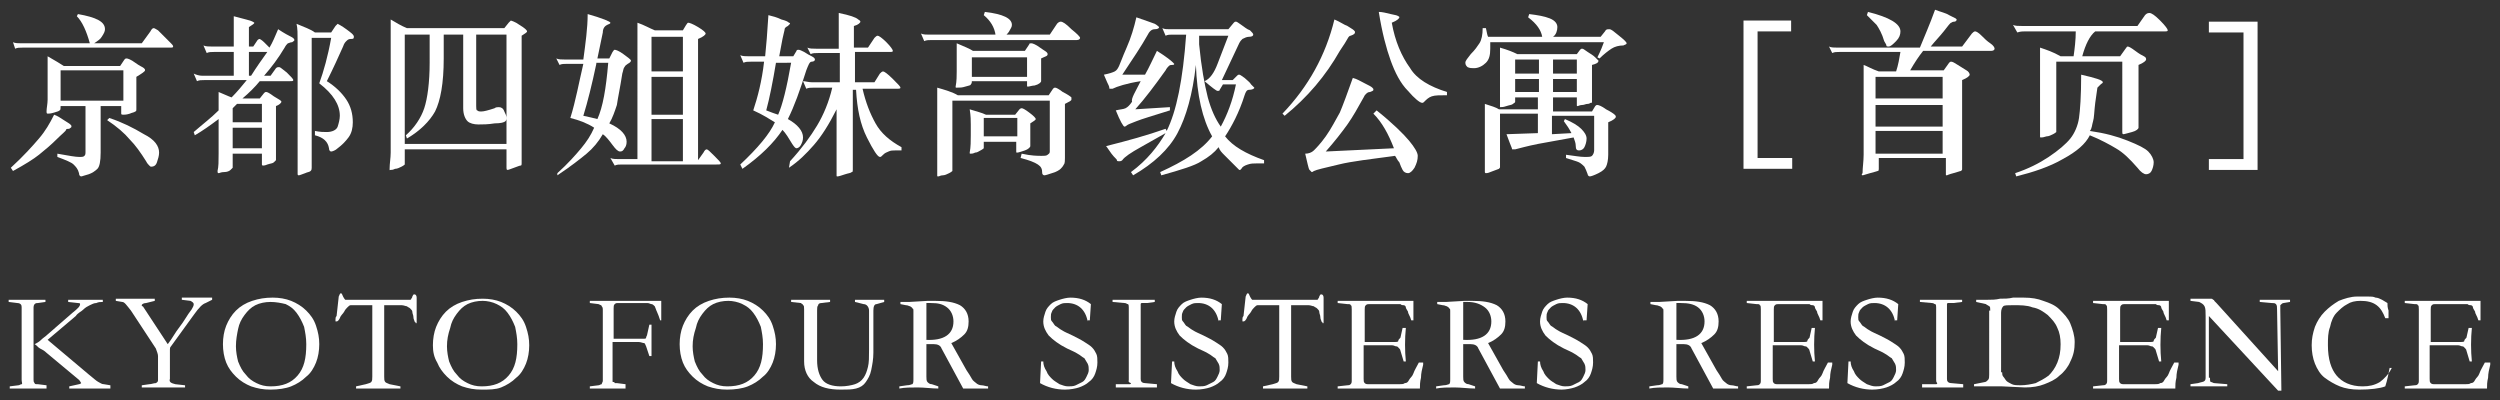 <?xml version="1.0" encoding="utf-8"?>
<!-- Generator: Adobe Illustrator 25.0.0, SVG Export Plug-In . SVG Version: 6.00 Build 0)  -->
<svg version="1.1" id="レイヤー_1" xmlns="http://www.w3.org/2000/svg" xmlns:xlink="http://www.w3.org/1999/xlink" x="0px"
	 y="0px" viewBox="0 0 231 37" style="enable-background:new 0 0 231 37;" xml:space="preserve">
<rect x="0" y="0" width="231" height="37" fill="#333333" stroke="none"/>
<style type="text/css">
	.st0{fill:#FFFFFF;}
</style>
<g>
	<g>
		<path class="st0" d="M4.3,35.9c-0.2,0-0.4,0-0.7,0s-0.6,0-1,0s-0.7,0-1,0c-0.3,0-0.5,0-0.7,0v-0.2l0.8-0.1c0.1,0,0.2-0.1,0.3-0.1
			S2,35.3,2,35.1v-6.7c0-0.1,0-0.2-0.1-0.3c0,0-0.1-0.1-0.3-0.1l-0.8-0.1v-0.2c0,0,0.2,0,0.5,0s0.7,0,1.2,0c0.3,0,0.6,0,0.9,0
			c0.3,0,0.6,0,0.8,0v0.2L3.5,28c-0.1,0-0.2,0-0.3,0.1c0,0-0.1,0.1-0.1,0.3v6.7c0,0.1,0,0.2,0.1,0.3c0,0.1,0.1,0.1,0.3,0.1l0.8,0.1
			V35.9z M10.3,35.9c-0.2,0-0.5,0-0.8,0c-0.3,0-0.7,0-1.1,0s-0.8,0-1.1,0c-0.3,0-0.6,0-0.9,0v-0.2l0.9-0.2c0.1,0,0.2-0.1,0.2-0.1
			s-0.1-0.2-0.2-0.3l-3-2.5c-0.2-0.2-0.4-0.3-0.6-0.4c-0.2-0.1-0.3-0.3-0.5-0.4c0.2-0.1,0.4-0.2,0.6-0.4s0.4-0.3,0.6-0.5l2.3-2
			c0.5-0.4,0.7-0.6,0.7-0.8c0-0.1-0.1-0.1-0.2-0.1l-0.9-0.1v-0.2c0.2,0,0.8,0,1.6,0c0.8,0,1.3,0,1.6,0v0.2c-0.2,0-0.4,0-0.6,0.1
			c-0.2,0-0.4,0.1-0.6,0.2c-0.2,0.1-0.4,0.2-0.6,0.4c-0.2,0.2-0.5,0.3-0.7,0.6l-2.6,2.2l3.8,3.2c0.5,0.4,0.7,0.6,0.9,0.7
			c0.2,0.1,0.3,0.2,0.5,0.2l0.6,0.1V35.9z"/>
		<path class="st0" d="M16.2,35.5l0.9,0.1v0.2c-1,0-1.8,0-2.3,0c-0.5,0-1.1,0-1.7,0v-0.2l0.7-0.1c0.2,0,0.4-0.1,0.6-0.1
			c0.2-0.1,0.2-0.2,0.2-0.3v-2.2c0-0.2-0.1-0.4-0.2-0.7l-2.3-3.5c-0.4-0.5-0.6-0.8-0.8-0.8l-0.6-0.1v-0.2c0.2,0,0.7,0,1.6,0
			c0.5,0,0.8,0,1.2,0s0.6,0,0.8,0v0.2L13.5,28c-0.2,0-0.4,0.1-0.4,0.2c0,0.1,0,0.1,0.1,0.1l2.3,3.5c0.4-0.5,0.7-1.1,1.1-1.6
			s0.7-1.1,1.1-1.6c0.1-0.2,0.2-0.3,0.2-0.5c0-0.1-0.1-0.2-0.3-0.3l-0.8-0.1v-0.2c0.1,0,0.5,0,1.3,0c0.4,0,0.7,0,1,0s0.4,0,0.5,0
			v0.2L19,28c-0.3,0.1-0.6,0.4-1.1,1.1L15.8,32c-0.1,0.1-0.1,0.2-0.1,0.3s0,0.3,0,0.6V35C15.6,35.3,15.8,35.4,16.2,35.5z"/>
		<path class="st0" d="M25,36c-0.7,0-1.2-0.1-1.8-0.3c-0.5-0.2-1-0.5-1.4-0.9s-0.7-0.8-0.9-1.3c-0.2-0.5-0.3-1.1-0.3-1.7
			c0-0.6,0.1-1.2,0.3-1.7s0.5-1,0.9-1.4c0.4-0.4,0.9-0.7,1.5-0.9s1.2-0.3,1.9-0.3c0.6,0,1.2,0.1,1.7,0.3c0.5,0.2,1,0.5,1.4,0.9
			s0.7,0.8,0.9,1.4s0.3,1.1,0.3,1.7s-0.1,1.2-0.3,1.7s-0.5,1-0.9,1.3c-0.4,0.4-0.9,0.7-1.4,0.9S25.7,36,25,36z M21.8,32
			c0,0.5,0.1,1,0.2,1.4c0.2,0.5,0.4,0.9,0.7,1.2c0.3,0.4,0.6,0.6,1,0.8c0.4,0.2,0.8,0.3,1.3,0.3c1.1,0,1.9-0.3,2.5-1
			c0.6-0.7,0.8-1.6,0.8-2.9c0-0.6-0.1-1.1-0.2-1.6c-0.2-0.5-0.4-0.9-0.7-1.3c-0.3-0.4-0.6-0.6-1-0.8C26,28,25.5,27.9,25,27.9
			c-0.5,0-1,0.1-1.4,0.3c-0.4,0.2-0.7,0.5-1,0.9c-0.3,0.4-0.5,0.8-0.6,1.3C21.9,30.9,21.8,31.4,21.8,32z"/>
		<path class="st0" d="M31.3,27.4c0.1-0.2,0.1-0.3,0.2-0.3c0.1,0,0.1,0.1,0.2,0.3c0.1,0.2,0.2,0.3,0.2,0.3s0.2,0,0.4,0h5
			c0.2,0,0.3,0,0.4,0s0.2,0,0.2,0c0.1,0,0.1-0.1,0.1-0.1s0.1-0.1,0.1-0.2c0.1-0.2,0.1-0.2,0.2-0.2c0.1,0,0.2,0.1,0.2,0.3l0,2.1
			c0,0.1,0,0.1,0,0.2s-0.1,0.1-0.1,0c0,0-0.1-0.1-0.1-0.1c0-0.1-0.1-0.2-0.1-0.4c0-0.2-0.1-0.3-0.1-0.5c0-0.1-0.1-0.2-0.2-0.3
			c-0.1-0.1-0.2-0.1-0.3-0.2c-0.1,0-0.3-0.1-0.5-0.1h-1.6v6.6c0,0.2,0,0.4,0.1,0.5c0.1,0.1,0.2,0.1,0.4,0.2l1,0.2v0.2
			c-0.5,0-1.2,0-2.3,0c-0.5,0-0.9,0-1.2,0c-0.3,0-0.5,0-0.6,0v-0.2l0.9-0.2c0.3-0.1,0.4-0.1,0.5-0.2s0.1-0.3,0.1-0.5v-6.6h-1.6
			c-0.2,0-0.3,0-0.4,0c-0.1,0-0.2,0.1-0.3,0.2c-0.1,0.1-0.2,0.2-0.3,0.4c-0.1,0.2-0.3,0.3-0.4,0.6c-0.1,0.2-0.2,0.3-0.3,0.3
			c-0.1,0-0.1,0-0.1,0s0-0.1,0-0.2c0-0.1,0-0.2,0.1-0.3L31.3,27.4z"/>
		<path class="st0" d="M44.5,36c-0.7,0-1.2-0.1-1.8-0.3c-0.5-0.2-1-0.5-1.4-0.9s-0.7-0.8-0.9-1.3C40.1,33,40,32.5,40,31.9
			c0-0.6,0.1-1.2,0.3-1.7s0.5-1,0.9-1.4c0.4-0.4,0.9-0.7,1.5-0.9s1.2-0.3,1.9-0.3c0.6,0,1.2,0.1,1.7,0.3c0.5,0.2,1,0.5,1.4,0.9
			s0.7,0.8,0.9,1.4s0.3,1.1,0.3,1.7s-0.1,1.2-0.3,1.7s-0.5,1-0.9,1.3c-0.4,0.4-0.9,0.7-1.4,0.9S45.2,36,44.5,36z M41.3,32
			c0,0.5,0.1,1,0.2,1.4c0.2,0.5,0.4,0.9,0.7,1.2c0.3,0.4,0.6,0.6,1,0.8c0.4,0.2,0.8,0.3,1.3,0.3c1.1,0,1.9-0.3,2.5-1
			c0.6-0.7,0.8-1.6,0.8-2.9c0-0.6-0.1-1.1-0.2-1.6c-0.2-0.5-0.4-0.9-0.7-1.3c-0.3-0.4-0.6-0.6-1-0.8c-0.4-0.2-0.9-0.3-1.3-0.3
			c-0.5,0-1,0.1-1.4,0.3c-0.4,0.2-0.7,0.5-1,0.9c-0.3,0.4-0.5,0.8-0.6,1.3C41.4,30.9,41.3,31.4,41.3,32z"/>
		<path class="st0" d="M58.1,35.9c-0.3,0-0.6,0-0.9,0c-0.3,0-0.7,0-1,0s-0.7,0-1,0c-0.3,0-0.5,0-0.7,0v-0.2l0.8-0.1
			c0.1,0,0.2-0.1,0.3-0.1c0-0.1,0.1-0.2,0.1-0.3v-6.5c0-0.2,0-0.3-0.1-0.4c0-0.1-0.1-0.1-0.3-0.2l-0.8-0.1v-0.2c0.2,0,0.7,0,1.5,0
			c0.8,0,2,0,3.4,0c0.4,0,0.7,0,1,0s0.5,0,0.7,0c0,0.1,0,0.3,0,0.4c0,0.2,0,0.3,0,0.5s0,0.4,0,0.5s0,0.3,0,0.4H61
			c-0.1-0.3-0.2-0.6-0.3-0.8c-0.1-0.2-0.1-0.3-0.2-0.5c-0.1-0.1-0.2-0.2-0.3-0.2c-0.1,0-0.2-0.1-0.4-0.1h-2.7c-0.1,0-0.2,0-0.3,0.1
			c-0.1,0.1-0.1,0.2-0.1,0.4v2.8h2.7c0.2,0,0.3,0,0.3-0.1s0.1-0.2,0.1-0.3l0.2-0.9h0.2c0,0.2,0,0.4,0,0.6c0,0.2,0,0.5,0,0.7
			c0,0.5,0,1.1,0,1.6h-0.2l-0.3-0.9c-0.1-0.2-0.1-0.3-0.2-0.3c-0.1,0-0.3-0.1-0.5-0.1h-2.4v3.3c0,0.1,0,0.2,0,0.3
			c0,0.1,0,0.1,0.1,0.1c0,0,0.1,0,0.1,0.1c0.1,0,0.1,0,0.2,0l0.8,0.1V35.9z"/>
		<path class="st0" d="M67.2,36c-0.7,0-1.2-0.1-1.8-0.3c-0.5-0.2-1-0.5-1.4-0.9s-0.7-0.8-0.9-1.3c-0.2-0.5-0.3-1.1-0.3-1.7
			c0-0.6,0.1-1.2,0.3-1.7s0.5-1,0.9-1.4c0.4-0.4,0.9-0.7,1.5-0.9s1.2-0.3,1.9-0.3c0.6,0,1.2,0.1,1.7,0.3c0.5,0.2,1,0.5,1.4,0.9
			s0.7,0.8,0.9,1.4s0.3,1.1,0.3,1.7s-0.1,1.2-0.3,1.7s-0.5,1-0.9,1.3c-0.4,0.4-0.9,0.7-1.4,0.9S67.9,36,67.2,36z M64,32
			c0,0.5,0.1,1,0.2,1.4c0.2,0.5,0.4,0.9,0.7,1.2c0.3,0.4,0.6,0.6,1,0.8c0.4,0.2,0.8,0.3,1.3,0.3c1.1,0,1.9-0.3,2.5-1
			c0.6-0.7,0.8-1.6,0.8-2.9c0-0.6-0.1-1.1-0.2-1.6c-0.2-0.5-0.4-0.9-0.7-1.3c-0.3-0.4-0.6-0.6-1-0.8c-0.4-0.2-0.9-0.3-1.3-0.3
			c-0.5,0-1,0.1-1.4,0.3c-0.4,0.2-0.7,0.5-1,0.9c-0.3,0.4-0.5,0.8-0.6,1.3C64.1,30.9,64,31.4,64,32z"/>
		<path class="st0" d="M76.7,27.7v0.2L75.9,28c-0.2,0-0.3,0.1-0.3,0.2c-0.1,0.1-0.1,0.3-0.1,0.5v4.6c0,0.8,0.2,1.4,0.5,1.8
			s0.9,0.6,1.7,0.6c0.5,0,1-0.1,1.3-0.2s0.6-0.3,0.8-0.6c0.2-0.3,0.3-0.6,0.4-1s0.1-0.9,0.1-1.6v-3.6c0-0.3-0.2-0.6-0.5-0.6L79,27.9
			v-0.2c0.1,0,0.3,0,0.5,0c0.2,0,0.5,0,0.8,0c0.7,0,1.2,0,1.4,0v0.2L81,28.1c-0.2,0-0.3,0.2-0.3,0.6v3.9c0,0.6-0.1,1.1-0.2,1.6
			s-0.3,0.8-0.5,1.1c-0.2,0.3-0.5,0.5-0.9,0.6C78.7,36,78.3,36,77.7,36c-1.1,0-1.9-0.2-2.5-0.7c-0.6-0.4-0.9-1.1-0.9-1.9v-4.8
			c0-0.2,0-0.4-0.1-0.4c0-0.1-0.1-0.1-0.2-0.2l-0.9-0.1v-0.2c0.6,0,1.2,0,2,0c0.4,0,0.7,0,1,0C76.4,27.7,76.6,27.7,76.7,27.7z"/>
		<path class="st0" d="M83.1,35.7l0.7-0.1c0.3,0,0.4-0.1,0.5-0.1c0.1-0.1,0.1-0.2,0.1-0.5v-6c0-0.1,0-0.2,0-0.3s0-0.2-0.1-0.2
			c0-0.1-0.1-0.1-0.2-0.2c-0.1,0-0.2-0.1-0.4-0.1l-0.5-0.1c0,0,0-0.1,0-0.1c0,0,0-0.1,0-0.1c0.2,0,0.4,0,0.5,0c0.1,0,0.2,0,0.3,0
			l1.7-0.1c0.2,0,0.4,0,0.7,0c1,0,1.7,0.1,2.3,0.4c0.5,0.3,0.8,0.8,0.8,1.5c0,0.5-0.1,0.9-0.4,1.2s-0.7,0.6-1.2,0.8l1.4,2.5
			c0.2,0.3,0.4,0.6,0.5,0.8s0.3,0.3,0.4,0.4c0.1,0.1,0.3,0.2,0.5,0.2c0.2,0,0.4,0.1,0.6,0.1v0.2c-0.2,0-0.4,0-0.6,0h-1.3
			c-0.2,0-0.3,0-0.4,0l-2-3.7c-0.1-0.3-0.4-0.4-0.7-0.4h-0.7v3c0,0.2,0,0.4,0.1,0.5c0.1,0.1,0.2,0.2,0.4,0.2l0.6,0.2v0.2
			c-0.6,0-1.3-0.1-1.9-0.1s-1.2,0-1.7,0.1V35.7z M85.5,31.4c1.7,0.1,2.6-0.5,2.6-1.7c0-0.5-0.2-1-0.6-1.3S86.7,28,86,28
			c-0.1,0-0.1,0-0.2,0c-0.1,0-0.2,0-0.2,0V31.4z"/>
		<path class="st0" d="M100.5,29.7c-0.2-1.1-0.9-1.7-1.9-1.7c-0.2,0-0.4,0-0.6,0.1s-0.4,0.2-0.5,0.3c-0.1,0.1-0.3,0.3-0.3,0.4
			c-0.1,0.2-0.1,0.3-0.1,0.5c0,0.2,0,0.3,0.1,0.4s0.2,0.3,0.3,0.4c0.2,0.1,0.4,0.3,0.6,0.4c0.3,0.2,0.6,0.3,1,0.5
			c0.4,0.2,0.8,0.4,1.1,0.6c0.3,0.2,0.5,0.3,0.7,0.5c0.2,0.2,0.3,0.4,0.4,0.6s0.1,0.5,0.1,0.8c0,0.4-0.1,0.7-0.2,1
			c-0.1,0.3-0.3,0.6-0.6,0.8c-0.2,0.2-0.6,0.4-0.9,0.5S98.9,36,98.4,36c-0.8,0-1.6-0.2-2.3-0.6l0.1-2h0.2c0,0.3,0.1,0.6,0.3,0.9
			c0.1,0.3,0.3,0.5,0.5,0.7c0.2,0.2,0.4,0.3,0.7,0.5c0.3,0.1,0.5,0.2,0.8,0.2c0.2,0,0.5,0,0.7-0.1c0.2-0.1,0.4-0.2,0.6-0.3
			c0.2-0.1,0.3-0.3,0.4-0.5c0.1-0.2,0.2-0.4,0.2-0.6c0-0.2,0-0.4-0.1-0.6c-0.1-0.2-0.2-0.3-0.3-0.5c-0.2-0.1-0.4-0.3-0.6-0.4
			c-0.3-0.2-0.6-0.3-1-0.5c-0.8-0.4-1.3-0.8-1.7-1.2c-0.3-0.4-0.5-0.8-0.5-1.3c0-0.3,0.1-0.6,0.2-0.9c0.1-0.3,0.3-0.5,0.5-0.7
			c0.2-0.2,0.5-0.3,0.8-0.4c0.3-0.1,0.7-0.2,1-0.2c0.8,0,1.4,0.2,1.9,0.6l-0.1,1.5H100.5z"/>
		<path class="st0" d="M104.3,35.1v-6.7c0-0.1,0-0.3-0.1-0.3s-0.1-0.1-0.3-0.1l-1.1-0.1v-0.2c0.1,0,1,0,2.7,0c0.5,0,0.9,0,1.2,0v0.2
			L106,28c-0.1,0-0.2,0-0.3,0c-0.1,0-0.1,0-0.2,0c-0.1,0-0.1,0.1-0.1,0.1c0,0.1,0,0.1,0,0.2v6.7c0,0.1,0,0.2,0.1,0.3
			c0,0,0.1,0.1,0.3,0.1l1.1,0.1v0.3c-0.2,0-0.4,0-0.7,0c-0.3,0-0.7,0-1.2,0c-0.5,0-0.9,0-1.2,0c-0.3,0-0.6,0-0.7,0v-0.3l0.8,0
			c0.1,0,0.2,0,0.3,0c0.1,0,0.1,0,0.2,0s0.1-0.1,0.1-0.1C104.2,35.3,104.3,35.2,104.3,35.1z"/>
		<path class="st0" d="M112.6,29.7c-0.2-1.1-0.9-1.7-1.9-1.7c-0.2,0-0.4,0-0.6,0.1s-0.4,0.2-0.5,0.3c-0.1,0.1-0.3,0.3-0.3,0.4
			c-0.1,0.2-0.1,0.3-0.1,0.5c0,0.2,0,0.3,0.1,0.4s0.2,0.3,0.3,0.4c0.2,0.1,0.4,0.3,0.6,0.4c0.3,0.2,0.6,0.3,1,0.5
			c0.4,0.2,0.8,0.4,1.1,0.6c0.3,0.2,0.5,0.3,0.7,0.5c0.2,0.2,0.3,0.4,0.4,0.6s0.1,0.5,0.1,0.8c0,0.4-0.1,0.7-0.2,1
			c-0.1,0.3-0.3,0.6-0.6,0.8c-0.2,0.2-0.6,0.4-0.9,0.5S111,36,110.5,36c-0.8,0-1.6-0.2-2.3-0.6l0.1-2h0.2c0,0.3,0.1,0.6,0.3,0.9
			c0.1,0.3,0.3,0.5,0.5,0.7c0.2,0.2,0.4,0.3,0.7,0.5c0.3,0.1,0.5,0.2,0.8,0.2c0.2,0,0.5,0,0.7-0.1c0.2-0.1,0.4-0.2,0.6-0.3
			c0.2-0.1,0.3-0.3,0.4-0.5c0.1-0.2,0.2-0.4,0.2-0.6c0-0.2,0-0.4-0.1-0.6c-0.1-0.2-0.2-0.3-0.3-0.5c-0.2-0.1-0.4-0.3-0.6-0.4
			c-0.3-0.2-0.6-0.3-1-0.5c-0.8-0.4-1.3-0.8-1.7-1.2c-0.3-0.4-0.5-0.8-0.5-1.3c0-0.3,0.1-0.6,0.2-0.9c0.1-0.3,0.3-0.5,0.5-0.7
			c0.2-0.2,0.5-0.3,0.8-0.4c0.3-0.1,0.7-0.2,1-0.2c0.8,0,1.4,0.2,1.9,0.6l-0.1,1.5H112.6z"/>
		<path class="st0" d="M115.1,27.4c0.1-0.2,0.1-0.3,0.2-0.3c0.1,0,0.1,0.1,0.2,0.3c0.1,0.2,0.2,0.3,0.2,0.3s0.2,0,0.4,0h5
			c0.2,0,0.3,0,0.4,0s0.2,0,0.2,0c0.1,0,0.1-0.1,0.1-0.1s0.1-0.1,0.1-0.2c0.1-0.2,0.1-0.2,0.2-0.2c0.1,0,0.2,0.1,0.2,0.3l0,2.1
			c0,0.1,0,0.1,0,0.2s-0.1,0.1-0.1,0c0,0-0.1-0.1-0.1-0.1c0-0.1-0.1-0.2-0.1-0.4c0-0.2-0.1-0.3-0.1-0.5c0-0.1-0.1-0.2-0.2-0.3
			c-0.1-0.1-0.2-0.1-0.3-0.2c-0.1,0-0.3-0.1-0.5-0.1h-1.6v6.6c0,0.2,0,0.4,0.1,0.5c0.1,0.1,0.2,0.1,0.4,0.2l1,0.2v0.2
			c-0.5,0-1.2,0-2.3,0c-0.5,0-0.9,0-1.2,0c-0.3,0-0.5,0-0.6,0v-0.2l0.9-0.2c0.3-0.1,0.4-0.1,0.5-0.2s0.1-0.3,0.1-0.5v-6.6h-1.6
			c-0.2,0-0.3,0-0.4,0c-0.1,0-0.2,0.1-0.3,0.2c-0.1,0.1-0.2,0.2-0.3,0.4c-0.1,0.2-0.3,0.3-0.4,0.6c-0.1,0.2-0.2,0.3-0.3,0.3
			c-0.1,0-0.1,0-0.1,0s0-0.1,0-0.2c0-0.1,0-0.2,0.1-0.3L115.1,27.4z"/>
		<path class="st0" d="M131.5,33.7c-0.1,0.4-0.2,0.8-0.2,1.2c-0.1,0.4-0.1,0.7-0.1,1c-0.5,0-1.1,0-1.7,0s-1.3,0-2,0
			c-0.7,0-1.4,0-2.1,0c-0.6,0-1.2,0-1.8,0v-0.2l0.9-0.1c0.1,0,0.2,0,0.3-0.1c0.1-0.1,0.1-0.2,0.1-0.4v-6.5c0-0.2,0-0.4-0.1-0.4
			c0-0.1-0.1-0.1-0.3-0.1l-0.9-0.1v-0.2c0.4,0,0.8,0,1.4,0c0.6,0,1.3,0,2.1,0s1.5,0,2.1,0c0.6,0,1,0,1.4,0c0,0.3,0,0.6,0,0.9
			c0,0.3,0,0.7,0,0.9h-0.2c-0.1-0.4-0.3-0.6-0.3-0.8c-0.1-0.2-0.2-0.3-0.2-0.4s-0.1-0.2-0.2-0.2c-0.1,0-0.2,0-0.3-0.1h-2.9
			c-0.1,0-0.2,0-0.3,0.1c-0.1,0.1-0.1,0.2-0.1,0.4v3h2.8c0.1,0,0.3,0,0.3-0.1s0.1-0.2,0.2-0.3l0.2-0.9h0.3c-0.1,1-0.1,2.1,0,3.1
			h-0.2l-0.3-1c0-0.1-0.1-0.2-0.2-0.3c-0.1-0.1-0.1-0.1-0.2-0.1c-0.1,0-0.2-0.1-0.4-0.1c-0.1,0-0.3,0-0.5,0H126V35
			c0,0.2,0,0.3,0.1,0.4c0.1,0.1,0.2,0.1,0.4,0.1h2.8c0.2,0,0.4,0,0.5-0.1c0.2,0,0.3-0.1,0.4-0.3s0.3-0.3,0.4-0.6s0.3-0.6,0.5-1
			H131.5z"/>
		<path class="st0" d="M132.7,35.7l0.7-0.1c0.3,0,0.4-0.1,0.5-0.1c0.1-0.1,0.1-0.2,0.1-0.5v-6c0-0.1,0-0.2,0-0.3s0-0.2-0.1-0.2
			c0-0.1-0.1-0.1-0.2-0.2c-0.1,0-0.2-0.1-0.4-0.1l-0.5-0.1c0,0,0-0.1,0-0.1c0,0,0-0.1,0-0.1c0.2,0,0.4,0,0.5,0c0.1,0,0.2,0,0.3,0
			l1.7-0.1c0.2,0,0.4,0,0.7,0c1,0,1.7,0.1,2.3,0.4c0.5,0.3,0.8,0.8,0.8,1.5c0,0.5-0.1,0.9-0.4,1.2s-0.7,0.6-1.2,0.8l1.4,2.5
			c0.2,0.3,0.4,0.6,0.5,0.8s0.3,0.3,0.4,0.4c0.1,0.1,0.3,0.2,0.5,0.2c0.2,0,0.4,0.1,0.6,0.1v0.2c-0.2,0-0.4,0-0.6,0h-1.3
			c-0.2,0-0.3,0-0.4,0l-2-3.7c-0.1-0.3-0.4-0.4-0.7-0.4h-0.7v3c0,0.2,0,0.4,0.1,0.5c0.1,0.1,0.2,0.2,0.4,0.2l0.6,0.2v0.2
			c-0.6,0-1.3-0.1-1.9-0.1s-1.2,0-1.7,0.1V35.7z M135.2,31.4c1.7,0.1,2.6-0.5,2.6-1.7c0-0.5-0.2-1-0.6-1.3s-0.9-0.5-1.6-0.5
			c-0.1,0-0.1,0-0.2,0c-0.1,0-0.2,0-0.2,0V31.4z"/>
		<path class="st0" d="M146.3,29.7c-0.2-1.1-0.9-1.7-1.9-1.7c-0.2,0-0.4,0-0.6,0.1s-0.4,0.2-0.5,0.3c-0.1,0.1-0.3,0.3-0.3,0.4
			c-0.1,0.2-0.1,0.3-0.1,0.5c0,0.2,0,0.3,0.1,0.4s0.2,0.3,0.3,0.4c0.2,0.1,0.4,0.3,0.6,0.4c0.3,0.2,0.6,0.3,1,0.5
			c0.4,0.2,0.8,0.4,1.1,0.6c0.3,0.2,0.5,0.3,0.7,0.5c0.2,0.2,0.3,0.4,0.4,0.6s0.1,0.5,0.1,0.8c0,0.4-0.1,0.7-0.2,1
			c-0.1,0.3-0.3,0.6-0.6,0.8c-0.2,0.2-0.6,0.4-0.9,0.5s-0.8,0.2-1.2,0.2c-0.8,0-1.6-0.2-2.3-0.6l0.1-2h0.2c0,0.3,0.1,0.6,0.3,0.9
			c0.1,0.3,0.3,0.5,0.5,0.7c0.2,0.2,0.4,0.3,0.7,0.5c0.3,0.1,0.5,0.2,0.8,0.2c0.2,0,0.5,0,0.7-0.1c0.2-0.1,0.4-0.2,0.6-0.3
			c0.2-0.1,0.3-0.3,0.4-0.5c0.1-0.2,0.2-0.4,0.2-0.6c0-0.2,0-0.4-0.1-0.6c-0.1-0.2-0.2-0.3-0.3-0.5c-0.2-0.1-0.4-0.3-0.6-0.4
			c-0.3-0.2-0.6-0.3-1-0.5c-0.8-0.4-1.3-0.8-1.7-1.2c-0.3-0.4-0.5-0.8-0.5-1.3c0-0.3,0.1-0.6,0.2-0.9c0.1-0.3,0.3-0.5,0.5-0.7
			c0.2-0.2,0.5-0.3,0.8-0.4c0.3-0.1,0.7-0.2,1-0.2c0.8,0,1.4,0.2,1.9,0.6l-0.1,1.5H146.3z"/>
		<path class="st0" d="M152.4,35.7l0.7-0.1c0.3,0,0.4-0.1,0.5-0.1c0.1-0.1,0.1-0.2,0.1-0.5v-6c0-0.1,0-0.2,0-0.3s0-0.2-0.1-0.2
			c0-0.1-0.1-0.1-0.2-0.2c-0.1,0-0.2-0.1-0.4-0.1l-0.5-0.1c0,0,0-0.1,0-0.1c0,0,0-0.1,0-0.1c0.2,0,0.4,0,0.5,0c0.1,0,0.2,0,0.3,0
			l1.7-0.1c0.2,0,0.4,0,0.7,0c1,0,1.7,0.1,2.3,0.4c0.5,0.3,0.8,0.8,0.8,1.5c0,0.5-0.1,0.9-0.4,1.2s-0.7,0.6-1.2,0.8l1.4,2.5
			c0.2,0.3,0.4,0.6,0.5,0.8s0.3,0.3,0.4,0.4c0.1,0.1,0.3,0.2,0.5,0.2c0.2,0,0.4,0.1,0.6,0.1v0.2c-0.2,0-0.4,0-0.6,0h-1.3
			c-0.2,0-0.3,0-0.4,0l-2-3.7c-0.1-0.3-0.4-0.4-0.7-0.4h-0.7v3c0,0.2,0,0.4,0.1,0.5c0.1,0.1,0.2,0.2,0.4,0.2l0.6,0.2v0.2
			c-0.6,0-1.3-0.1-1.9-0.1s-1.2,0-1.7,0.1V35.7z M154.9,31.4c1.7,0.1,2.6-0.5,2.6-1.7c0-0.5-0.2-1-0.6-1.3S156,28,155.3,28
			c-0.1,0-0.1,0-0.2,0c-0.1,0-0.2,0-0.2,0V31.4z"/>
		<path class="st0" d="M169.3,33.7c-0.1,0.4-0.2,0.8-0.2,1.2c-0.1,0.4-0.1,0.7-0.1,1c-0.5,0-1.1,0-1.7,0s-1.3,0-2,0
			c-0.7,0-1.4,0-2.1,0c-0.6,0-1.2,0-1.8,0v-0.2l0.9-0.1c0.1,0,0.2,0,0.3-0.1c0.1-0.1,0.1-0.2,0.1-0.4v-6.5c0-0.2,0-0.4-0.1-0.4
			c0-0.1-0.1-0.1-0.3-0.1l-0.9-0.1v-0.2c0.4,0,0.8,0,1.4,0c0.6,0,1.3,0,2.1,0s1.5,0,2.1,0c0.6,0,1,0,1.4,0c0,0.3,0,0.6,0,0.9
			c0,0.3,0,0.7,0,0.9h-0.2c-0.1-0.4-0.3-0.6-0.3-0.8c-0.1-0.2-0.2-0.3-0.2-0.4s-0.1-0.2-0.2-0.2c-0.1,0-0.2,0-0.3-0.1h-2.9
			c-0.1,0-0.2,0-0.3,0.1c-0.1,0.1-0.1,0.2-0.1,0.4v3h2.8c0.1,0,0.3,0,0.3-0.1s0.1-0.2,0.2-0.3l0.2-0.9h0.3c-0.1,1-0.1,2.1,0,3.1
			h-0.2l-0.3-1c0-0.1-0.1-0.2-0.2-0.3c-0.1-0.1-0.1-0.1-0.2-0.1c-0.1,0-0.2-0.1-0.4-0.1c-0.1,0-0.3,0-0.5,0h-2.1V35
			c0,0.2,0,0.3,0.1,0.4c0.1,0.1,0.2,0.1,0.4,0.1h2.8c0.2,0,0.4,0,0.5-0.1c0.2,0,0.3-0.1,0.4-0.3s0.3-0.3,0.4-0.6s0.3-0.6,0.5-1
			H169.3z"/>
		<path class="st0" d="M175.1,29.7c-0.2-1.1-0.9-1.7-1.9-1.7c-0.2,0-0.4,0-0.6,0.1s-0.4,0.2-0.5,0.3c-0.1,0.1-0.3,0.3-0.3,0.4
			c-0.1,0.2-0.1,0.3-0.1,0.5c0,0.2,0,0.3,0.1,0.4s0.2,0.3,0.3,0.4c0.2,0.1,0.4,0.3,0.6,0.4c0.3,0.2,0.6,0.3,1,0.5
			c0.4,0.2,0.8,0.4,1.1,0.6c0.3,0.2,0.5,0.3,0.7,0.5c0.2,0.2,0.3,0.4,0.4,0.6s0.1,0.5,0.1,0.8c0,0.4-0.1,0.7-0.2,1
			c-0.1,0.3-0.3,0.6-0.6,0.8c-0.2,0.2-0.6,0.4-0.9,0.5S173.5,36,173,36c-0.8,0-1.6-0.2-2.3-0.6l0.1-2h0.2c0,0.3,0.1,0.6,0.3,0.9
			c0.1,0.3,0.3,0.5,0.5,0.7c0.2,0.2,0.4,0.3,0.7,0.5c0.3,0.1,0.5,0.2,0.8,0.2c0.2,0,0.5,0,0.7-0.1c0.2-0.1,0.4-0.2,0.6-0.3
			c0.2-0.1,0.3-0.3,0.4-0.5c0.1-0.2,0.2-0.4,0.2-0.6c0-0.2,0-0.4-0.1-0.6c-0.1-0.2-0.2-0.3-0.3-0.5c-0.2-0.1-0.4-0.3-0.6-0.4
			c-0.3-0.2-0.6-0.3-1-0.5c-0.8-0.4-1.3-0.8-1.7-1.2c-0.3-0.4-0.5-0.8-0.5-1.3c0-0.3,0.1-0.6,0.2-0.9c0.1-0.3,0.3-0.5,0.5-0.7
			c0.2-0.2,0.5-0.3,0.8-0.4c0.3-0.1,0.7-0.2,1-0.2c0.8,0,1.4,0.2,1.9,0.6l-0.1,1.5H175.1z"/>
		<path class="st0" d="M178.9,35.1v-6.7c0-0.1,0-0.3-0.1-0.3s-0.1-0.1-0.3-0.1l-1.1-0.1v-0.2c0.1,0,1,0,2.7,0c0.5,0,0.9,0,1.2,0v0.2
			l-0.8,0.1c-0.1,0-0.2,0-0.3,0c-0.1,0-0.1,0-0.2,0c-0.1,0-0.1,0.1-0.1,0.1c0,0.1,0,0.1,0,0.2v6.7c0,0.1,0,0.2,0.1,0.3
			c0,0,0.1,0.1,0.3,0.1l1.1,0.1v0.3c-0.2,0-0.4,0-0.7,0c-0.3,0-0.7,0-1.2,0c-0.5,0-0.9,0-1.2,0c-0.3,0-0.6,0-0.7,0v-0.3l0.8,0
			c0.1,0,0.2,0,0.3,0c0.1,0,0.1,0,0.2,0s0.1-0.1,0.1-0.1C178.9,35.3,178.9,35.2,178.9,35.1z"/>
		<path class="st0" d="M183.9,28.7c0-0.2,0-0.4-0.1-0.4c-0.1-0.1-0.2-0.1-0.3-0.2l-0.9-0.2v-0.2c0.3,0,0.6,0,1,0
			c0.4,0,0.8,0,1.2-0.1c0.4,0,0.8,0,1.2-0.1c0.4,0,0.7,0,1,0c0.7,0,1.3,0.1,1.8,0.3c0.6,0.2,1.1,0.4,1.5,0.8s0.8,0.8,1,1.3
			c0.2,0.5,0.4,1.1,0.4,1.7c0,0.7-0.1,1.2-0.4,1.8c-0.2,0.5-0.6,1-1,1.3c-0.4,0.4-0.9,0.6-1.4,0.8c-0.5,0.2-1.1,0.3-1.8,0.3
			l-2.1-0.1h-2.6v-0.2l1-0.2c0.1,0,0.2-0.1,0.3-0.2c0.1-0.1,0.1-0.3,0.1-0.5V28.7z M185,34.4c0,0.1,0,0.3,0.1,0.4
			c0.1,0.1,0.2,0.3,0.3,0.4s0.3,0.2,0.5,0.3c0.2,0.1,0.5,0.1,0.8,0.1c0.5,0,1-0.1,1.4-0.2c0.4-0.2,0.8-0.4,1.2-0.7
			c0.3-0.3,0.6-0.7,0.8-1.2c0.2-0.5,0.3-1,0.3-1.7c0-0.6-0.1-1.1-0.3-1.5c-0.2-0.5-0.5-0.8-0.9-1.2c-0.4-0.3-0.8-0.6-1.4-0.7
			c-0.5-0.2-1.1-0.2-1.8-0.2c-0.5,0-0.8,0-0.9,0.1c-0.1,0.1-0.2,0.3-0.2,0.6V34.4z"/>
		<path class="st0" d="M201.3,33.7c-0.1,0.4-0.2,0.8-0.2,1.2c-0.1,0.4-0.1,0.7-0.1,1c-0.5,0-1.1,0-1.7,0s-1.3,0-2,0
			c-0.7,0-1.4,0-2.1,0c-0.6,0-1.2,0-1.8,0v-0.2l0.9-0.1c0.1,0,0.2,0,0.3-0.1c0.1-0.1,0.1-0.2,0.1-0.4v-6.5c0-0.2,0-0.4-0.1-0.4
			c0-0.1-0.1-0.1-0.3-0.1l-0.9-0.1v-0.2c0.4,0,0.8,0,1.4,0c0.6,0,1.3,0,2.1,0s1.5,0,2.1,0c0.6,0,1,0,1.4,0c0,0.3,0,0.6,0,0.9
			c0,0.3,0,0.7,0,0.9h-0.2c-0.1-0.4-0.3-0.6-0.3-0.8c-0.1-0.2-0.2-0.3-0.2-0.4s-0.1-0.2-0.2-0.2c-0.1,0-0.2,0-0.3-0.1h-2.9
			c-0.1,0-0.2,0-0.3,0.1c-0.1,0.1-0.1,0.2-0.1,0.4v3h2.8c0.1,0,0.3,0,0.3-0.1s0.1-0.2,0.2-0.3l0.2-0.9h0.3c-0.1,1-0.1,2.1,0,3.1
			h-0.2l-0.3-1c0-0.1-0.1-0.2-0.2-0.3c-0.1-0.1-0.1-0.1-0.2-0.1c-0.1,0-0.2-0.1-0.4-0.1c-0.1,0-0.3,0-0.5,0h-2.1V35
			c0,0.2,0,0.3,0.1,0.4c0.1,0.1,0.2,0.1,0.4,0.1h2.8c0.2,0,0.4,0,0.5-0.1c0.2,0,0.3-0.1,0.4-0.3s0.3-0.3,0.4-0.6s0.3-0.6,0.5-1
			H201.3z"/>
		<path class="st0" d="M204.2,34.9c0,0.2,0,0.4,0.1,0.4s0.2,0.1,0.3,0.1l1.2,0.1v0.2c-0.5,0-1,0-1.6,0c-0.5,0-1.1,0-1.8,0v-0.2
			l0.7-0.1c0.3-0.1,0.5-0.1,0.6-0.2c0.1-0.1,0.1-0.2,0.1-0.4v-5.6c0-0.4,0-0.7-0.1-0.9s-0.3-0.3-0.5-0.4l-0.8-0.1v-0.2h1.6
			c0.1,0,0.2,0,0.3,0s0.1,0,0.2,0.1c0.1,0,0.1,0.1,0.1,0.1c0,0,0.1,0.1,0.2,0.2l5.7,6.3l-0.1-5.7c0-0.2,0-0.4-0.1-0.5
			c-0.1-0.1-0.2-0.1-0.4-0.1l-1.1-0.1v-0.2c0.2,0,0.7,0,1.4,0c0.7,0,1.2,0,1.4,0v0.2l-0.6,0.1c-0.1,0-0.2,0.1-0.3,0.2
			c0,0.1,0,0.3,0,0.5l0.1,7.4h-0.3l-6.4-6.9V34.9z"/>
		<path class="st0" d="M220.8,34c-0.1,0.5-0.2,1.1-0.4,1.7c-0.5,0.2-1.4,0.3-2.4,0.3c-0.7,0-1.3-0.1-1.8-0.3c-0.5-0.2-1-0.5-1.4-0.8
			s-0.7-0.8-0.9-1.3c-0.2-0.5-0.3-1.1-0.3-1.7c0-0.6,0.1-1.1,0.3-1.7c0.2-0.5,0.5-1,0.9-1.4c0.4-0.4,0.8-0.7,1.3-1
			c0.5-0.2,1.1-0.4,1.7-0.4c0.4,0,0.7,0,1,0c0.3,0,0.5,0,0.7,0.1c0.2,0,0.4,0.1,0.6,0.2c0.2,0.1,0.3,0.2,0.5,0.3
			c0,0.2,0,0.4,0.1,0.7c0,0.2,0,0.5,0,0.7h-0.3c-0.2-0.5-0.4-0.9-0.8-1.2s-0.9-0.4-1.5-0.4c-0.5,0-0.9,0.1-1.2,0.3
			c-0.4,0.2-0.7,0.5-1,0.8s-0.5,0.8-0.6,1.3c-0.2,0.5-0.2,1.1-0.2,1.7c0,1.3,0.3,2.2,0.8,2.8s1.3,1,2.4,1c0.6,0,1.1-0.1,1.6-0.4
			c0.4-0.3,0.8-0.7,1.1-1.3H220.8z"/>
		<path class="st0" d="M230.1,33.7c-0.1,0.4-0.2,0.8-0.2,1.2c-0.1,0.4-0.1,0.7-0.1,1c-0.5,0-1.1,0-1.7,0s-1.3,0-2,0
			c-0.7,0-1.4,0-2.1,0c-0.6,0-1.2,0-1.8,0v-0.2l0.9-0.1c0.1,0,0.2,0,0.3-0.1c0.1-0.1,0.1-0.2,0.1-0.4v-6.5c0-0.2,0-0.4-0.1-0.4
			c0-0.1-0.1-0.1-0.3-0.1l-0.9-0.1v-0.2c0.4,0,0.8,0,1.4,0c0.6,0,1.3,0,2.1,0s1.5,0,2.1,0c0.6,0,1,0,1.4,0c0,0.3,0,0.6,0,0.9
			c0,0.3,0,0.7,0,0.9H229c-0.1-0.4-0.3-0.6-0.3-0.8c-0.1-0.2-0.2-0.3-0.2-0.4s-0.1-0.2-0.2-0.2c-0.1,0-0.2,0-0.3-0.1H225
			c-0.1,0-0.2,0-0.3,0.1c-0.1,0.1-0.1,0.2-0.1,0.4v3h2.8c0.1,0,0.3,0,0.3-0.1s0.1-0.2,0.2-0.3l0.2-0.9h0.3c-0.1,1-0.1,2.1,0,3.1
			h-0.2l-0.3-1c0-0.1-0.1-0.2-0.2-0.3c-0.1-0.1-0.1-0.1-0.2-0.1c-0.1,0-0.2-0.1-0.4-0.1c-0.1,0-0.3,0-0.5,0h-2.1V35
			c0,0.2,0,0.3,0.1,0.4c0.1,0.1,0.2,0.1,0.4,0.1h2.8c0.2,0,0.4,0,0.5-0.1c0.2,0,0.3-0.1,0.4-0.3s0.3-0.3,0.4-0.6s0.3-0.6,0.5-1
			H230.1z"/>
	</g>
</g>
<g>
	<g>
		<path class="st0" d="M5,10.6c0.3,0.1,0.6,0.3,0.9,0.5c0.3,0.2,0.5,0.3,0.6,0.4c0.1,0.1,0.1,0.1,0.1,0.2c0,0.1-0.1,0.1-0.2,0.2
			c-0.1,0-0.3,0-0.3,0.1s-0.4,0.4-0.9,0.9c-0.5,0.5-1.1,1-1.6,1.4c-0.5,0.4-1.3,0.9-2.4,1.5L1,15.5c1.2-1.1,2-2,2.6-2.7
			S4.6,11.4,5,10.6z M8.3,4C8,2.9,7.6,2,7.1,1.5l0.1-0.2C8.9,1.6,9.7,2,9.7,2.7c0,0.2-0.1,0.4-0.3,0.7C9.3,3.6,9,3.8,8.7,4h4.4
			l0.8-1.1c0.1-0.2,0.2-0.3,0.3-0.3c0.1,0,0.2,0.1,0.4,0.2c0.1,0.1,0.3,0.3,0.6,0.6c0.3,0.3,0.5,0.5,0.6,0.6
			c0.1,0.1,0.2,0.2,0.2,0.3c0,0.1-0.1,0.1-0.3,0.1H2.1c-0.3,0-0.5,0-0.7,0.1L1.2,3.9C1.4,4,1.7,4,2,4H8.3z M5.9,6.1h5.2l0.4-0.6
			c0.1-0.1,0.1-0.1,0.2-0.1c0.1,0,0.4,0.1,0.8,0.4s0.7,0.4,0.8,0.5s0.1,0.1,0.1,0.2c0,0.1-0.3,0.3-0.8,0.6v2.3l0,0.7
			c0,0.1,0,0.2-0.1,0.2c-0.1,0.1-0.3,0.1-0.5,0.2c-0.3,0.1-0.5,0.1-0.6,0.1s-0.2,0-0.2-0.1c0,0,0-0.1,0-0.2V9.8H9.3v4.3
			c0,0.8-0.1,1.3-0.3,1.5c-0.2,0.2-0.5,0.4-0.8,0.5c-0.4,0.1-0.6,0.2-0.7,0.2c-0.1,0-0.2-0.1-0.2-0.3c-0.1-0.4-0.3-0.6-0.5-0.8
			s-0.7-0.4-1.5-0.7l0-0.3c1.1,0.2,1.7,0.3,2,0.3s0.4,0,0.5-0.1s0.1-0.2,0.1-0.4V9.8H5.6c0,0.2,0,0.4-0.1,0.4
			c-0.1,0.1-0.2,0.1-0.5,0.2c-0.3,0.1-0.5,0.1-0.6,0.1s-0.1-0.1-0.1-0.2c0-0.3,0.1-0.7,0.1-1.1V6.6c0-0.4,0-0.9,0-1.4
			C5.1,5.6,5.6,5.9,5.9,6.1z M11.4,9.3V6.5H5.6v2.8H11.4z M10.1,10.9c1.2,0.4,2.2,0.9,3.2,1.5c1,0.5,1.4,1.1,1.4,1.7
			c0,0.3-0.1,0.6-0.2,0.9c-0.1,0.3-0.3,0.4-0.5,0.4c-0.1,0-0.1,0-0.2-0.1c-0.1-0.1-0.2-0.2-0.3-0.4c-0.5-0.8-1-1.5-1.5-2
			c-0.5-0.6-1.2-1.2-2.1-1.8L10.1,10.9z"/>
		<path class="st0" d="M21.6,4.8h-1.8c-0.3,0-0.5,0-0.7,0.1l-0.3-0.7c0.2,0.1,0.5,0.1,0.8,0.1h2V2.9c0-0.5,0-1,0-1.4
			c0.7,0.2,1.2,0.3,1.5,0.4s0.4,0.2,0.4,0.2c0,0.1-0.2,0.2-0.5,0.4v1.8h0.4l0.4-0.6C23.9,3.6,24,3.6,24,3.6s0.2,0.1,0.4,0.3
			c0.2,0.2,0.4,0.4,0.5,0.5c0.3-0.5,0.5-1,0.8-1.7c0.6,0.4,1,0.6,1.2,0.7c0.2,0.1,0.3,0.2,0.3,0.3s-0.1,0.1-0.2,0.2
			c-0.2,0-0.3,0.1-0.4,0.1c-0.1,0.1-0.2,0.2-0.3,0.4c-0.6,1-1.2,1.8-1.9,2.6H25l0.5-0.7c0.1-0.1,0.2-0.1,0.3-0.1s0.3,0.2,0.7,0.5
			c0.4,0.4,0.6,0.6,0.6,0.7c0,0.1-0.1,0.1-0.3,0.1H24c-0.4,0.5-1,1.1-1.6,1.6h1.6l0.4-0.5c0.1-0.1,0.1-0.1,0.2-0.1s0.3,0.1,0.7,0.4
			C25.8,9.2,26,9.3,26,9.4c0,0.1-0.2,0.3-0.5,0.4v3.3c0,0.3,0,0.6,0,1l0,0.5c0,0.1,0,0.1,0,0.2c0,0-0.1,0.1-0.2,0.2
			s-0.3,0.1-0.6,0.2c-0.2,0.1-0.4,0.1-0.4,0.1s-0.1,0-0.1-0.1v-1h-2.7v1.1c0,0.1,0,0.2,0,0.2c0,0-0.1,0.1-0.2,0.2s-0.3,0.2-0.6,0.2
			S20.3,16,20.2,16s-0.1-0.1-0.1-0.2c0.1-0.4,0.1-0.9,0.1-1.6V11c-0.8,0.6-1.5,1.1-2.2,1.5l-0.1-0.3c0.8-0.7,1.6-1.3,2.3-2
			c0-0.7,0-1.3,0-1.7c0.5,0.2,0.9,0.4,1.2,0.5c0.5-0.5,1-1.1,1.4-1.6h-3.9c-0.3,0-0.5,0-0.7,0.1l-0.3-0.7C18.1,6.9,18.4,7,18.7,7
			h2.9V4.8z M21.9,9.6c-0.2,0.2-0.3,0.3-0.4,0.4v1.3h2.7V9.6H21.9z M24.2,13.7v-1.9h-2.7v1.9H24.2z M24.7,4.8H23V7h0.2
			C23.7,6.2,24.2,5.5,24.7,4.8z M29.1,3h1.5l0.4-0.6c0.1-0.1,0.2-0.2,0.2-0.2s0.4,0.2,0.8,0.5c0.4,0.3,0.7,0.5,0.7,0.7
			s-0.1,0.2-0.3,0.2s-0.3,0.1-0.4,0.2c-0.1,0.1-0.2,0.2-0.3,0.5c-0.4,0.9-0.9,2-1.5,3.2c0.8,0.5,1.4,1.1,1.8,1.7
			c0.4,0.6,0.6,1.3,0.6,2.1c0,0.5-0.1,1-0.4,1.4c-0.3,0.4-0.6,0.7-1,1C31,13.9,30.7,14,30.6,14s-0.2-0.1-0.2-0.3
			c-0.1-0.6-0.5-1-1.3-1.2l0-0.4c0.5,0.1,0.8,0.1,1.1,0.1c0.5,0,0.9-0.2,1-0.5s0.2-0.7,0.2-1c0-1-0.6-2-1.9-3
			c0.4-1.1,0.8-2.5,1.1-4.2h-1.8v12c0,0.1,0,0.2-0.1,0.3s-0.3,0.1-0.5,0.2c-0.3,0.1-0.5,0.2-0.6,0.2c0,0-0.1,0-0.1-0.1
			c0,0,0-0.2,0-0.6c0-0.4,0-0.9,0-1.7V3.9c0-0.8,0-1.3-0.1-1.7C28.1,2.5,28.7,2.7,29.1,3z"/>
		<path class="st0" d="M37.6,2.6h9L47,2.1c0.1-0.1,0.2-0.2,0.2-0.2S47.6,2,48,2.3c0.5,0.3,0.7,0.5,0.7,0.6s-0.2,0.2-0.5,0.4v10.3
			c0,0.5,0,0.8,0,1l0,0.5c0,0.1,0,0.2-0.1,0.2s-0.3,0.1-0.6,0.2c-0.3,0.1-0.5,0.2-0.6,0.2c-0.1,0-0.1-0.1-0.1-0.2v-1.7h-9.4v1.2
			c0,0.1,0,0.2,0,0.2c0,0-0.1,0.1-0.3,0.2c-0.2,0.1-0.4,0.2-0.6,0.2c-0.2,0.1-0.3,0.1-0.4,0.1S36,15.8,36,15.6c0-0.5,0.1-1,0.1-1.5
			V3.2c0-0.4,0-0.9,0-1.4C36.6,2.1,37.1,2.4,37.6,2.6z M37.4,13.3h9.4V3.2H44v6.6c0,0.2,0,0.4,0.1,0.4c0.1,0.1,0.2,0.1,0.4,0.1
			s0.6-0.1,1.2-0.3c0.1-0.1,0.3-0.1,0.4-0.1c0.2,0,0.4,0.1,0.5,0.4c0.1,0.2,0.2,0.4,0.2,0.6c0,0.1,0,0.2-0.1,0.3
			c-0.1,0.1-0.4,0.2-1,0.2c-0.6,0.1-1.1,0.1-1.5,0.1s-0.8-0.1-1-0.3s-0.4-0.6-0.4-1.2V3.2H41v2.2c0,2.3-0.3,3.9-0.8,4.9
			c-0.5,0.9-1.4,1.8-2.6,2.5l-0.1-0.3c0.8-0.7,1.4-1.6,1.7-2.5c0.3-0.9,0.5-2.4,0.5-4.2V3.2h-2.3V13.3z"/>
		<path class="st0" d="M56.3,11.4c1.1,0.5,1.6,1.1,1.6,1.7c0,0.3-0.1,0.5-0.2,0.6c-0.1,0.2-0.2,0.3-0.4,0.3c-0.2,0-0.4-0.2-0.7-0.6
			c-0.3-0.4-0.6-0.8-0.9-1c-0.4,0.7-0.9,1.3-1.5,1.8c-0.6,0.5-1.5,1.2-2.7,2L51.5,16c1-0.9,1.7-1.7,2.2-2.3c0.5-0.6,0.9-1.2,1.2-1.9
			c-0.6-0.4-1.4-0.7-2.2-0.9c0.5-1.6,0.8-3.3,1.2-5h-1.5c-0.3,0-0.5,0-0.7,0.1l-0.3-0.6c0.2,0.1,0.5,0.1,0.8,0.1h1.7
			c0.2-1.5,0.4-2.9,0.4-4.2c1.4,0.4,2.1,0.7,2.1,0.8c0,0.1-0.1,0.1-0.3,0.2c-0.2,0.1-0.4,0.3-0.4,0.7l-0.5,2.4h1.1l0.3-0.6
			c0.1-0.1,0.1-0.2,0.2-0.2s0.4,0.1,0.8,0.4s0.7,0.5,0.7,0.6c0,0.1-0.1,0.2-0.3,0.3C57.9,6,57.8,6,57.7,6.2
			c-0.1,0.1-0.1,0.3-0.2,0.6C57.3,8.1,57.1,9,57,9.7C56.8,10.3,56.6,10.9,56.3,11.4z M55.1,5.9c-0.4,1.9-0.8,3.5-1.2,4.8
			c0.5,0.1,0.9,0.2,1.3,0.3c0.5-1.1,0.8-2.8,1-5.2H55.1z M60.5,2.8h2.6l0.3-0.5c0.1-0.1,0.1-0.2,0.2-0.2c0.1,0,0.4,0.1,0.9,0.4
			c0.5,0.3,0.7,0.5,0.7,0.6c0,0.1-0.2,0.3-0.7,0.5v11.2l0.5-0.7c0.1-0.2,0.2-0.3,0.3-0.3s0.3,0.2,0.7,0.6c0.4,0.4,0.6,0.6,0.6,0.7
			c0,0.1-0.1,0.1-0.4,0.1h-8.7c-0.3,0-0.5,0-0.7,0.1l-0.4-0.7c0.2,0.1,0.5,0.1,0.8,0.1h1.7V4.1c0-0.8,0-1.5,0-2
			C59.5,2.3,60,2.6,60.5,2.8z M63.1,6.6V3.4h-2.9v3.2H63.1z M63.1,10.6V7.1h-2.9v3.5H63.1z M63.1,14.9V11h-2.9v3.9H63.1z"/>
		<path class="st0" d="M72.8,11c0.9,0.5,1.4,1.1,1.4,1.7c0,0.3-0.1,0.5-0.2,0.7s-0.3,0.3-0.4,0.3c-0.1,0-0.2-0.1-0.4-0.4
			c-0.3-0.5-0.6-1-0.9-1.3c-0.8,1.2-2,2.4-3.7,3.6l-0.2-0.4c1.6-1.5,2.7-2.8,3.2-3.9c-0.5-0.3-1.1-0.7-2-1.1c0.4-1.2,0.8-2.7,1-4.5
			h-1.2c-0.3,0-0.5,0-0.7,0.1l-0.3-0.7c0.2,0.1,0.5,0.1,0.8,0.1h1.5c0.1-0.9,0.2-2.2,0.3-3.8c0.4,0.1,0.8,0.2,1.2,0.4
			c0.4,0.1,0.6,0.2,0.7,0.3c0.1,0,0.1,0.1,0.1,0.1s-0.1,0.1-0.2,0.2c-0.2,0.1-0.3,0.2-0.3,0.3c0,0.1-0.1,0.4-0.2,0.9l-0.3,1.6h1.3
			l0.3-0.5c0-0.1,0.1-0.1,0.2-0.1c0.1,0,0.3,0.1,0.5,0.2c0.3,0.2,0.5,0.3,0.7,0.4c0.2,0.1,0.3,0.2,0.3,0.3c0,0.1-0.1,0.2-0.3,0.2
			s-0.3,0.3-0.5,0.8C73.9,8.4,73.4,9.8,72.8,11z M71.7,5.8c-0.3,1.8-0.6,3.3-0.9,4.4c0.5,0.2,0.8,0.3,1.1,0.4
			c0.4-0.9,0.8-2.5,1.2-4.8H71.7z M78.9,7.6h1.9l0.5-0.8c0.1-0.1,0.2-0.2,0.3-0.2c0.1,0,0.4,0.2,0.9,0.7s0.7,0.7,0.7,0.8
			c0,0.1-0.1,0.1-0.4,0.1h-3.1c0.3,1.3,0.7,2.3,1.2,3.2s1.3,1.6,2.4,2.2l0,0.3c-0.2,0-0.4,0-0.6,0s-0.4,0-0.6,0.1
			c-0.2,0.1-0.3,0.1-0.5,0.3s-0.2,0.2-0.3,0.2c-0.2,0-0.6-0.6-1.2-1.8s-0.9-2.6-1-4.4h-0.3v5.6l0,1.8c0,0.1,0,0.2-0.1,0.2
			c-0.1,0.1-0.3,0.1-0.6,0.2c-0.3,0.1-0.6,0.2-0.7,0.2c-0.1,0-0.1,0-0.1-0.1l0-0.7c0-0.5,0-1,0-1.4v-4c-0.7,1.4-1.4,2.5-2.1,3.3
			c-0.7,0.8-1.4,1.5-2.3,2.1L73,14.9c1.1-1.2,1.9-2.3,2.5-3.3c0.6-1,1.1-2.2,1.4-3.5h-1.7c-0.3,0-0.5,0-0.7,0.1l-0.3-0.7
			c0.2,0,0.5,0.1,0.8,0.1h2.6V4.9h-2c-0.3,0-0.5,0-0.7,0.1l-0.3-0.6c0.2,0.1,0.5,0.1,0.8,0.1h2.1V3c0-0.7,0-1.3,0-1.8
			c0.5,0.1,0.9,0.2,1.2,0.3c0.3,0.1,0.5,0.2,0.6,0.3C79.5,1.9,79.5,2,79.5,2c0,0.1-0.2,0.3-0.6,0.4v2h1.3l0.6-0.9
			c0.1-0.1,0.2-0.2,0.3-0.2c0.1,0,0.4,0.2,0.8,0.6c0.4,0.4,0.6,0.7,0.6,0.8c0,0.1-0.1,0.1-0.3,0.1h-3.2V7.6z"/>
		<path class="st0" d="M92,3.3c-0.1-0.8-0.5-1.4-1.1-1.9L91,1.1c1.7,0.2,2.5,0.6,2.5,1.2c0,0.2-0.1,0.3-0.2,0.5
			c-0.1,0.2-0.2,0.3-0.3,0.4H97l0.6-0.9c0.1-0.2,0.3-0.3,0.4-0.3c0.2,0,0.5,0.2,1,0.7c0.5,0.4,0.8,0.7,0.8,0.8
			c0,0.1-0.1,0.2-0.3,0.2H86.1c-0.3,0-0.5,0-0.7,0.1l-0.3-0.7c0.2,0.1,0.5,0.1,0.8,0.1H92z M88.5,8.8h8.4l0.4-0.6
			c0.1-0.1,0.1-0.1,0.2-0.1s0.3,0.1,0.7,0.4c0.4,0.2,0.7,0.4,0.8,0.5C99,9,99,9.1,99,9.2s-0.2,0.2-0.6,0.4v5c0,0.2,0,0.5-0.1,0.6
			c-0.1,0.2-0.2,0.3-0.3,0.4s-0.4,0.3-0.8,0.4c-0.3,0.1-0.6,0.2-0.7,0.2c-0.1,0-0.2-0.1-0.2-0.2c0-0.4-0.1-0.6-0.4-0.8
			s-0.8-0.4-1.6-0.6l0.1-0.4c0.9,0.2,1.5,0.2,1.8,0.2c0.3,0,0.5,0,0.6-0.1S97,14.2,97,14V9.3h-9v6.3c0,0.1,0,0.1,0,0.2
			c0,0-0.1,0.1-0.3,0.2c-0.2,0.1-0.4,0.2-0.6,0.2c-0.2,0-0.3,0.1-0.4,0.1s-0.1,0-0.1-0.1l0-0.9c0-0.4,0-0.8,0-1.4V9.5
			c0-0.5,0-1,0-1.4C87.3,8.3,88,8.5,88.5,8.8z M94.9,7.5h-5.1c0,0.1,0,0.2-0.1,0.3c0,0.1-0.2,0.1-0.5,0.2c-0.3,0.1-0.5,0.1-0.8,0.1
			c-0.1,0-0.1,0-0.1-0.1c0.1-0.5,0.1-1,0.1-1.4V5.4c0-0.4,0-0.9,0-1.4c0.7,0.3,1.2,0.5,1.5,0.7h4.8l0.4-0.6c0-0.1,0.1-0.1,0.2-0.1
			s0.4,0.1,0.8,0.4c0.4,0.3,0.7,0.4,0.7,0.6s-0.2,0.2-0.6,0.4v1c0,0.4,0,0.6,0,0.7l0,0.4c0,0.1-0.2,0.3-0.6,0.4
			C95.4,7.9,95.1,8,95,8c-0.1,0-0.1,0-0.1-0.1V7.5z M94,13.1h-3.1v0.4c0,0.1,0,0.2,0,0.2c0,0-0.1,0.1-0.3,0.2
			c-0.2,0.1-0.3,0.2-0.5,0.2c-0.2,0.1-0.3,0.1-0.4,0.1s-0.1,0-0.1-0.1c0.1-0.5,0.1-1.1,0.1-1.6v-1c0-0.3,0-0.8-0.1-1.4
			c0.6,0.2,1.1,0.3,1.5,0.5h2.7l0.4-0.5c0.1-0.1,0.2-0.1,0.2-0.1c0.1,0,0.3,0.1,0.7,0.4c0.4,0.3,0.6,0.5,0.6,0.6
			c0,0.1-0.2,0.2-0.5,0.4v1c0,0.3,0,0.5,0,0.7l0,0.4c0,0.1-0.2,0.3-0.5,0.4c-0.3,0.1-0.6,0.2-0.7,0.2c-0.1,0-0.1,0-0.1-0.1V13.1z
			 M89.8,7.1h5.1V5.3h-5.1V7.1z M90.9,12.6H94v-1.7h-3.1V12.6z"/>
		<path class="st0" d="M105.4,7.5c-1.3,0.2-2.2,0.5-2.6,0.7c-0.1,0-0.1,0-0.2,0c-0.1,0-0.1,0-0.1-0.1c0-0.1-0.1-0.3-0.2-0.5
			c-0.1-0.2-0.2-0.5-0.3-0.7c0.5-0.1,0.8-0.2,1-0.3c0.2-0.1,0.3-0.3,0.4-0.5c0.1-0.2,0.3-0.8,0.7-1.7c0.4-0.9,0.7-1.9,0.9-2.8
			c0.9,0.3,1.4,0.5,1.7,0.6c0.2,0.1,0.4,0.3,0.4,0.3c0,0.1-0.1,0.2-0.4,0.2s-0.5,0.2-0.7,0.6c-0.5,0.9-1.3,2.1-2.3,3.6l2.1,0
			c0.4-0.7,0.7-1.4,1.1-2.2c0.8,0.5,1.3,0.9,1.4,1c0.1,0.1,0.2,0.2,0.2,0.2c0,0.1-0.1,0.1-0.2,0.1c-0.1,0-0.2,0-0.3,0.1
			c-0.1,0.1-0.2,0.2-0.3,0.4c-1,1.4-1.9,2.6-2.8,3.6l3.2-0.2l0,0.3c-1.6,0.5-2.6,0.8-3.1,1c-0.5,0.2-0.8,0.3-0.9,0.4
			s-0.2,0.1-0.2,0.1c-0.1,0-0.4-0.5-0.8-1.5c0.4-0.1,0.7-0.1,0.9-0.2c0.2-0.1,0.4-0.3,0.6-0.6C104.5,9.1,104.9,8.5,105.4,7.5z
			 M107.7,12.3l-2.3,1.3c-0.9,0.5-1.5,0.9-1.7,1.2c-0.1,0.1-0.2,0.1-0.3,0.1c-0.1,0-0.2,0-0.2-0.1s-0.2-0.2-0.5-0.6
			c-0.3-0.4-0.4-0.6-0.5-0.7c2-0.5,3.8-1,5.5-1.6l0.1,0.2c0.9-1.8,1.5-4.7,1.8-8.9h-1.3c-0.2,0-0.4,0-0.6,0.1l-0.3-0.7
			c0.2,0.1,0.4,0.1,0.7,0.1h5.4l0.5-0.6c0.1-0.1,0.1-0.1,0.2-0.1c0.1,0,0.2,0.1,0.5,0.3c0.3,0.2,0.5,0.4,0.8,0.5
			c0.2,0.2,0.3,0.3,0.3,0.4c0,0.1-0.1,0.2-0.4,0.2c-0.2,0-0.4,0.1-0.6,0.2c-0.1,0.1-0.2,0.2-0.3,0.4l-1.6,3.4h1l0.4-0.4
			c0.1-0.1,0.1-0.1,0.2-0.1s0.2,0.1,0.5,0.3c0.2,0.2,0.5,0.4,0.6,0.6c0.2,0.2,0.3,0.3,0.3,0.3c0,0.1-0.2,0.2-0.5,0.2
			c-0.2,0-0.3,0.2-0.4,0.5c-0.5,1.6-1.2,2.9-1.8,3.8c0.7,0.9,1.9,1.6,3.6,2.2l0,0.3c-0.2,0-0.4,0-0.7,0c-0.3,0-0.5,0-0.8,0.1
			c-0.3,0.1-0.5,0.2-0.6,0.4c-0.1,0.1-0.1,0.1-0.1,0.1c0,0-0.1,0-0.1,0c0,0-0.2-0.2-0.6-0.6c-0.4-0.4-0.6-0.6-0.8-0.8
			s-0.4-0.4-0.5-0.7c-0.4,0.5-0.9,0.9-1.6,1.3c-0.6,0.4-1.9,0.8-3.7,1.3l-0.1-0.3c2.2-1,3.8-2,4.8-3.3c-0.9-1.6-1.4-3.8-1.5-6.6
			c-0.3,2.7-0.9,4.8-1.7,6.3c-0.8,1.5-2.2,2.8-4.1,3.9l-0.2-0.3C106,14.8,107,13.5,107.7,12.3z M110.8,4.1c0.2,2.1,0.5,3.7,0.8,4.9
			c0.3,1.1,0.7,2,1.2,2.7c0.6-1.1,1.1-2.4,1.4-3.9H113l-0.3,0.5c0,0.1-0.1,0.1-0.2,0.1c-0.1,0-0.5-0.3-1.2-0.9
			c0.5-0.2,0.9-0.8,1.2-1.6l1-2.6h-2.7L110.8,4.1z"/>
		<path class="st0" d="M123.3,1.8c0.5,0.2,0.9,0.5,1.2,0.6c0.3,0.2,0.5,0.3,0.6,0.4c0.1,0.1,0.1,0.1,0.1,0.2c0,0.1-0.1,0.2-0.4,0.3
			c-0.1,0-0.2,0.1-0.3,0.3c-0.1,0.2-0.3,0.5-0.7,1.1c-1.3,2.3-3,4.3-5.1,6l-0.2-0.2C120.9,8,122.5,5.1,123.3,1.8z M128.9,14.4
			c-2.2,0.3-4,0.5-5.2,0.8c-1.3,0.3-2.1,0.5-2.3,0.6c-0.1,0.1-0.2,0.1-0.2,0.1s-0.1-0.1-0.2-0.2c-0.1-0.1-0.2-0.7-0.4-1.5
			c0.3,0,0.6-0.1,0.8-0.3s0.6-0.6,1.1-1.3c0.5-0.7,0.9-1.5,1.3-2.2c0.3-0.7,0.7-1.8,1.2-3.2c0.4,0.1,0.7,0.3,1.1,0.5
			c0.4,0.2,0.6,0.3,0.7,0.4c0.1,0.1,0.1,0.1,0.1,0.2c0,0.1-0.1,0.1-0.3,0.2c-0.2,0-0.3,0.1-0.4,0.2S126.1,8.8,126,9
			c-0.5,0.9-1,1.8-1.5,2.5c-0.5,0.7-1.2,1.6-2,2.5l6.3-0.3c-0.5-1.3-1.1-2.4-1.9-3.2l0.3-0.3c1.5,1.2,2.5,2.2,3,2.8
			c0.5,0.6,0.8,1.1,0.8,1.4c0,0.4-0.1,0.7-0.3,1.1c-0.2,0.3-0.4,0.5-0.6,0.5s-0.4-0.1-0.5-0.3s-0.2-0.4-0.3-0.7
			C129.1,14.8,129,14.5,128.9,14.4z M133.7,8.5l0,0.3c-0.7,0-1.1,0-1.4,0.1c-0.3,0.1-0.5,0.3-0.7,0.5c-0.1,0.1-0.1,0.1-0.2,0.1
			c-0.2,0-0.7-0.4-1.3-1.1c-0.7-0.7-1.2-1.7-1.6-2.8c-0.4-1.1-0.8-2.6-1.1-4.5c0.3,0,0.7,0.1,1.1,0.2s0.6,0.1,0.7,0.2
			c0.1,0,0.1,0.1,0.1,0.1c0,0.1-0.2,0.3-0.7,0.5c0.3,1.7,0.9,3.1,1.7,4.2C130.9,7.3,132.1,8,133.7,8.5z"/>
		<path class="st0" d="M142.5,3.4c-0.1-0.6-0.5-1.2-1.3-1.8l0.1-0.3c0.8,0.1,1.4,0.2,1.9,0.4c0.5,0.2,0.7,0.5,0.7,0.8
			s-0.1,0.7-0.4,0.9h4.4l0.4-0.5c0.1-0.2,0.2-0.2,0.4-0.2s0.4,0.2,0.9,0.6c0.5,0.4,0.7,0.6,0.7,0.7s-0.1,0.1-0.3,0.2
			c-0.4,0-0.8,0.1-1.1,0.3c-0.3,0.2-0.7,0.5-1.1,0.9l-0.2-0.1c0.3-0.6,0.5-1.1,0.6-1.4h-10.5c0,0.2,0,0.4,0,0.6c0,0.6-0.1,1-0.4,1.3
			c-0.3,0.3-0.7,0.5-1.1,0.5c-0.2,0-0.4,0-0.6-0.1c-0.1-0.1-0.2-0.2-0.2-0.4c0-0.2,0.2-0.4,0.5-0.8c0.4-0.4,0.6-0.7,0.8-1
			c0.2-0.3,0.3-0.8,0.3-1.4h0.3c0.1,0.4,0.1,0.6,0.2,0.8H142.5z M140.2,5h5.5l0.3-0.4c0.1-0.1,0.1-0.1,0.2-0.1
			c0.1,0,0.2,0.1,0.5,0.3c0.3,0.2,0.5,0.3,0.7,0.5s0.3,0.3,0.3,0.3c0,0.2-0.2,0.3-0.6,0.4v2.7c0,0.2,0,0.3,0,0.4l0,0.3
			c0,0.1,0,0.1-0.1,0.1c-0.1,0-0.1,0.1-0.3,0.1s-0.3,0.1-0.5,0.1c-0.2,0-0.4,0.1-0.4,0.1c-0.1,0-0.1,0-0.1-0.1V9h-2.2v1.3h3.6
			l0.3-0.5c0.1-0.1,0.1-0.1,0.2-0.1c0.1,0,0.4,0.1,0.8,0.4c0.4,0.2,0.7,0.4,0.8,0.5s0.1,0.1,0.1,0.2c0,0.1-0.2,0.3-0.7,0.5v3
			c0,0.5-0.1,0.9-0.2,1.1c-0.1,0.2-0.3,0.4-0.7,0.6c-0.4,0.2-0.7,0.3-0.8,0.3c-0.1,0-0.2-0.1-0.2-0.2c-0.1-0.3-0.2-0.5-0.3-0.7
			c-0.1-0.1-0.3-0.3-0.5-0.4c-0.2-0.1-0.6-0.2-1.2-0.4l0-0.3c0.8,0.1,1.3,0.2,1.7,0.2s0.6,0,0.7-0.1s0.2-0.3,0.2-0.5v-3.2h-3.9v1.7
			l1.8-0.1c-0.2-0.4-0.4-0.7-0.7-1.1l0.1-0.2c0.7,0.3,1.2,0.6,1.5,0.9c0.3,0.3,0.5,0.6,0.5,0.9c0,0.3-0.1,0.6-0.2,0.8
			c-0.1,0.2-0.3,0.3-0.5,0.3s-0.3-0.1-0.3-0.4s-0.1-0.5-0.2-0.8l-3.3,0.6c-1,0.2-1.7,0.4-2.1,0.5c-0.1,0-0.1,0-0.2,0s-0.1,0-0.1-0.1
			l-0.2-0.5c-0.1-0.3-0.2-0.5-0.3-0.8l2.9-0.1v-1.8h-3.5v4.9c0,0.1,0,0.1-0.1,0.2c-0.3,0.1-0.5,0.2-0.8,0.3
			c-0.2,0.1-0.4,0.1-0.4,0.1s-0.1,0-0.1-0.1l0-0.4c0-0.1,0-0.3,0-0.4v-4.5c0-0.3,0-0.6,0-1c0.6,0.2,1,0.3,1.3,0.5h3.6V9H140v0.4
			c0,0.1-0.1,0.1-0.2,0.2c-0.1,0.1-0.3,0.1-0.6,0.2s-0.4,0.1-0.6,0.1c0,0,0,0,0-0.1l0-0.4c0-0.1,0-0.2,0-0.4V5.4c0-0.3,0-0.6,0-1
			C139.3,4.6,139.8,4.8,140.2,5z M142.2,5.5H140v1.3h2.2V5.5z M140,7.3v1.2h2.2V7.3H140z M145.7,6.8V5.5h-2.2v1.3H145.7z M145.7,8.5
			V7.3h-2.2v1.2H145.7z"/>
		<path class="st0" d="M165.6,15.6h-4.5V1.9h4.4v1h-3.1v11.7h3.2V15.6z"/>
		<path class="st0" d="M173.6,6.6h1.6c0.2-0.6,0.3-1.2,0.4-1.8H170c-0.3,0-0.5,0-0.7,0.1L169,4.3c0.2,0.1,0.5,0.1,0.8,0.1h7.6
			c0.4-1,0.9-2.1,1.4-3.5c0.5,0.2,1,0.3,1.3,0.5c0.4,0.2,0.6,0.3,0.6,0.3c0,0,0.1,0.1,0.1,0.1c0,0.1-0.1,0.2-0.2,0.2
			c-0.2,0-0.3,0.1-0.3,0.1c-0.1,0-0.3,0.3-0.7,0.8c-0.4,0.5-0.8,0.9-1.2,1.4h2.9l0.9-1.2c0.1-0.1,0.2-0.2,0.3-0.2s0.3,0.1,0.6,0.4
			c0.3,0.3,0.5,0.5,0.8,0.7s0.4,0.4,0.4,0.5c0,0.1-0.1,0.2-0.3,0.2h-6.3c-0.4,0.5-0.8,1.1-1.2,1.8h3.1l0.5-0.7
			c0.1-0.1,0.1-0.1,0.2-0.1c0.1,0,0.3,0.1,0.6,0.3l0.8,0.5c0.2,0.1,0.3,0.3,0.3,0.4s-0.2,0.3-0.7,0.5v7.3c0,0.2,0,0.4,0,0.5l0,0.4
			c0,0.1,0,0.1-0.1,0.2c-0.1,0-0.3,0.1-0.7,0.2c-0.4,0.1-0.6,0.2-0.6,0.2c-0.1,0-0.1,0-0.1-0.1v-1.5h-6.2v1c0,0.1,0,0.2-0.1,0.2
			c0,0-0.3,0.1-0.7,0.2c-0.4,0.1-0.6,0.2-0.7,0.2s-0.1-0.1,0-0.2c0-0.5,0.1-1.1,0.1-1.7V7.1c0-0.6,0-1,0-1.1
			C172.5,6.1,173,6.4,173.6,6.6z M172.6,1.1c2,0.5,3,1.1,3,1.8c0,0.3-0.1,0.6-0.4,0.9c-0.3,0.3-0.5,0.5-0.7,0.5
			c-0.1,0-0.2,0-0.2-0.1s-0.1-0.2-0.2-0.4c-0.2-0.7-0.5-1.2-0.7-1.5c-0.3-0.3-0.6-0.6-0.9-0.9L172.6,1.1z M173.3,9.1h6.2v-2h-6.2
			V9.1z M179.5,9.7h-6.2v2h6.2V9.7z M179.5,14.2v-2.1h-6.2v2.1H179.5z"/>
		<path class="st0" d="M190.4,5.2h1.2c0.1-0.7,0.2-1.5,0.2-2.3h-4.7c-0.2,0-0.4,0-0.7,0.1L186,2.3c0.2,0.1,0.5,0.1,0.8,0.1h10.7
			l0.7-1c0.1-0.1,0.2-0.2,0.4-0.2s0.5,0.2,1,0.7c0.5,0.5,0.7,0.8,0.7,0.9c0,0.1-0.1,0.1-0.3,0.1h-6.4c-0.5,0.4-0.9,1.2-1.2,2.3h3.5
			l0.5-0.7c0.1-0.1,0.1-0.2,0.2-0.2s0.3,0.1,0.7,0.4s0.6,0.4,0.8,0.5s0.2,0.2,0.2,0.3s-0.2,0.3-0.7,0.5v4.6c0,0.4,0,0.7,0,0.8l0,0.4
			c0,0.1-0.2,0.3-0.6,0.4c-0.4,0.1-0.7,0.2-0.8,0.2c-0.1,0-0.1-0.1-0.1-0.2V5.7h-6.1V12c0,0.1,0,0.2,0,0.2c0,0-0.1,0.1-0.3,0.2
			s-0.4,0.2-0.6,0.2c-0.3,0.1-0.4,0.1-0.5,0.1c-0.1,0-0.1,0-0.1-0.1l0-0.6c0-0.4,0-0.9,0-1.5V5.8c0-0.5,0-0.9,0-1.4
			C189.1,4.6,189.7,4.8,190.4,5.2z M193.1,12.5c-0.4,0.8-1.2,1.5-2.5,2.2c-1.2,0.7-2.7,1.2-4.3,1.6l-0.1-0.3
			c1.2-0.4,2.2-0.9,3.1-1.5c0.9-0.6,1.6-1.2,2-1.7c0.4-0.5,0.7-1.2,0.8-1.9c0.1-0.7,0.2-2,0.2-4c1.3,0.3,2,0.5,2,0.7
			c0,0.1-0.1,0.1-0.2,0.2c-0.1,0.1-0.2,0.2-0.3,0.3c0,0.1-0.1,0.6-0.2,1.4c-0.1,0.8-0.1,1.4-0.2,1.7s-0.1,0.7-0.3,0.9
			c1.4,0.2,2.5,0.5,3.5,0.9s1.6,0.7,1.9,1c0.3,0.3,0.5,0.7,0.5,1s-0.1,0.6-0.2,0.8c-0.1,0.2-0.3,0.3-0.5,0.3c-0.2,0-0.5-0.2-0.8-0.6
			c-0.7-0.8-1.3-1.4-2-1.8C195,13.4,194.1,12.9,193.1,12.5z"/>
		<path class="st0" d="M208.6,15.7h-4.5v-1h3.2V3h-3.2v-1h4.5V15.7z"/>
	</g>
</g>
</svg>
